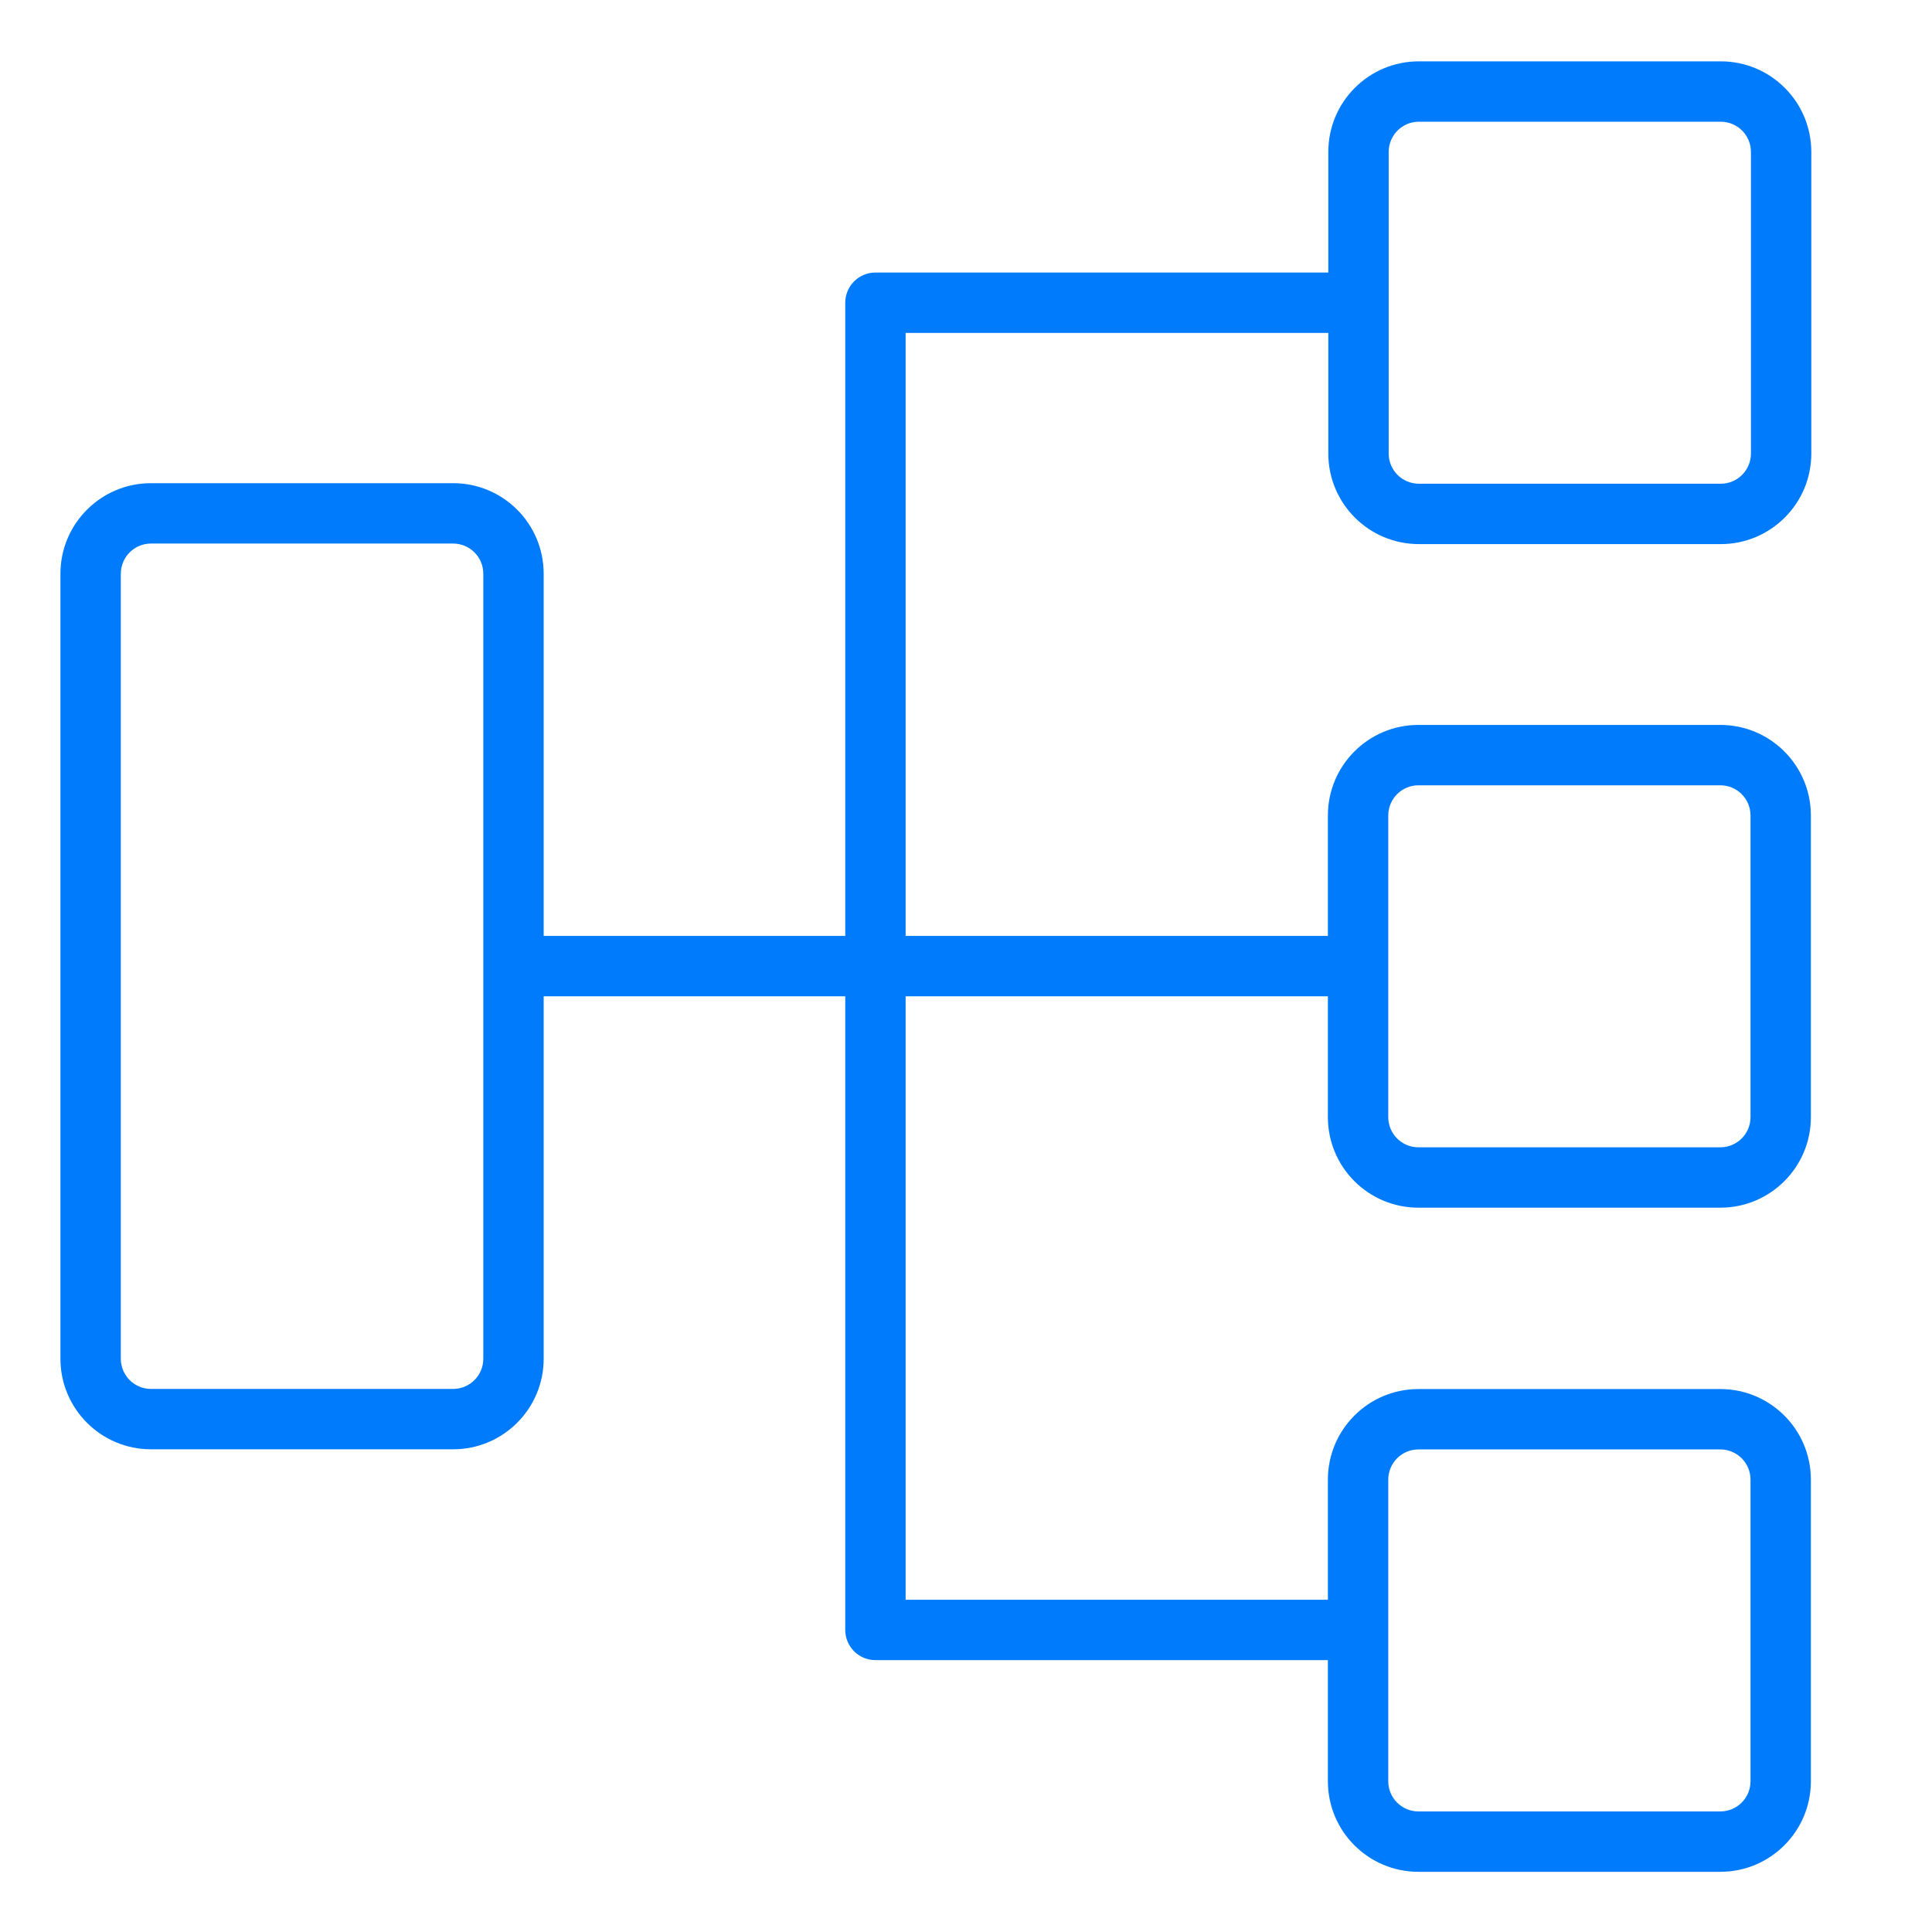 <svg width="32" height="32" viewBox="0 0 32 32" fill="none" xmlns="http://www.w3.org/2000/svg">
<path fill-rule="evenodd" clip-rule="evenodd" d="M22.001 2.516C22.001 1.687 22.672 1.016 23.501 1.016H28.501C29.329 1.016 30.001 1.687 30.001 2.516V7.512C30.001 8.34 29.329 9.012 28.501 9.012H23.501C22.673 9.012 22.001 8.34 22.001 7.512V5.514L15 5.514V15.502L21.994 15.502V13.507C21.994 12.679 22.665 12.007 23.494 12.007H28.494C29.322 12.007 29.994 12.679 29.994 13.507V18.503C29.994 19.332 29.322 20.003 28.494 20.003H23.494C22.665 20.003 21.994 19.332 21.994 18.503V16.502L15 16.502L15 26.497H21.994V24.507C21.994 23.679 22.665 23.007 23.494 23.007H28.494C29.322 23.007 29.994 23.679 29.994 24.507V29.503C29.994 30.332 29.322 31.003 28.494 31.003H23.494C22.665 31.003 21.994 30.332 21.994 29.503V27.497H14.5C14.224 27.497 14 27.273 14 26.997L14 16.502L9.005 16.502V22.505C9.005 23.333 8.334 24.005 7.505 24.005H2.501C1.673 24.005 1.001 23.333 1.001 22.505L1.001 9.503C1.001 8.674 1.673 8.003 2.501 8.003H7.505C8.334 8.003 9.005 8.674 9.005 9.503V15.502L14 15.502V5.014C14 4.738 14.224 4.514 14.5 4.514L22.001 4.514V2.516ZM23.501 2.016C23.225 2.016 23.001 2.24 23.001 2.516V7.512C23.001 7.788 23.225 8.012 23.501 8.012H28.501C28.777 8.012 29.001 7.788 29.001 7.512V2.516C29.001 2.24 28.777 2.016 28.501 2.016H23.501ZM2.501 9.003C2.225 9.003 2.001 9.227 2.001 9.503L2.001 22.505C2.001 22.781 2.225 23.005 2.501 23.005H7.505C7.782 23.005 8.005 22.781 8.005 22.505L8.005 9.503C8.005 9.227 7.782 9.003 7.505 9.003H2.501ZM23.494 13.007C23.218 13.007 22.994 13.231 22.994 13.507V18.503C22.994 18.78 23.218 19.003 23.494 19.003H28.494C28.77 19.003 28.994 18.78 28.994 18.503V13.507C28.994 13.231 28.77 13.007 28.494 13.007H23.494ZM23.494 24.007C23.218 24.007 22.994 24.231 22.994 24.507V29.503C22.994 29.78 23.218 30.003 23.494 30.003H28.494C28.77 30.003 28.994 29.78 28.994 29.503V24.507C28.994 24.231 28.77 24.007 28.494 24.007H23.494Z" fill="#007BFC"/>
</svg>
